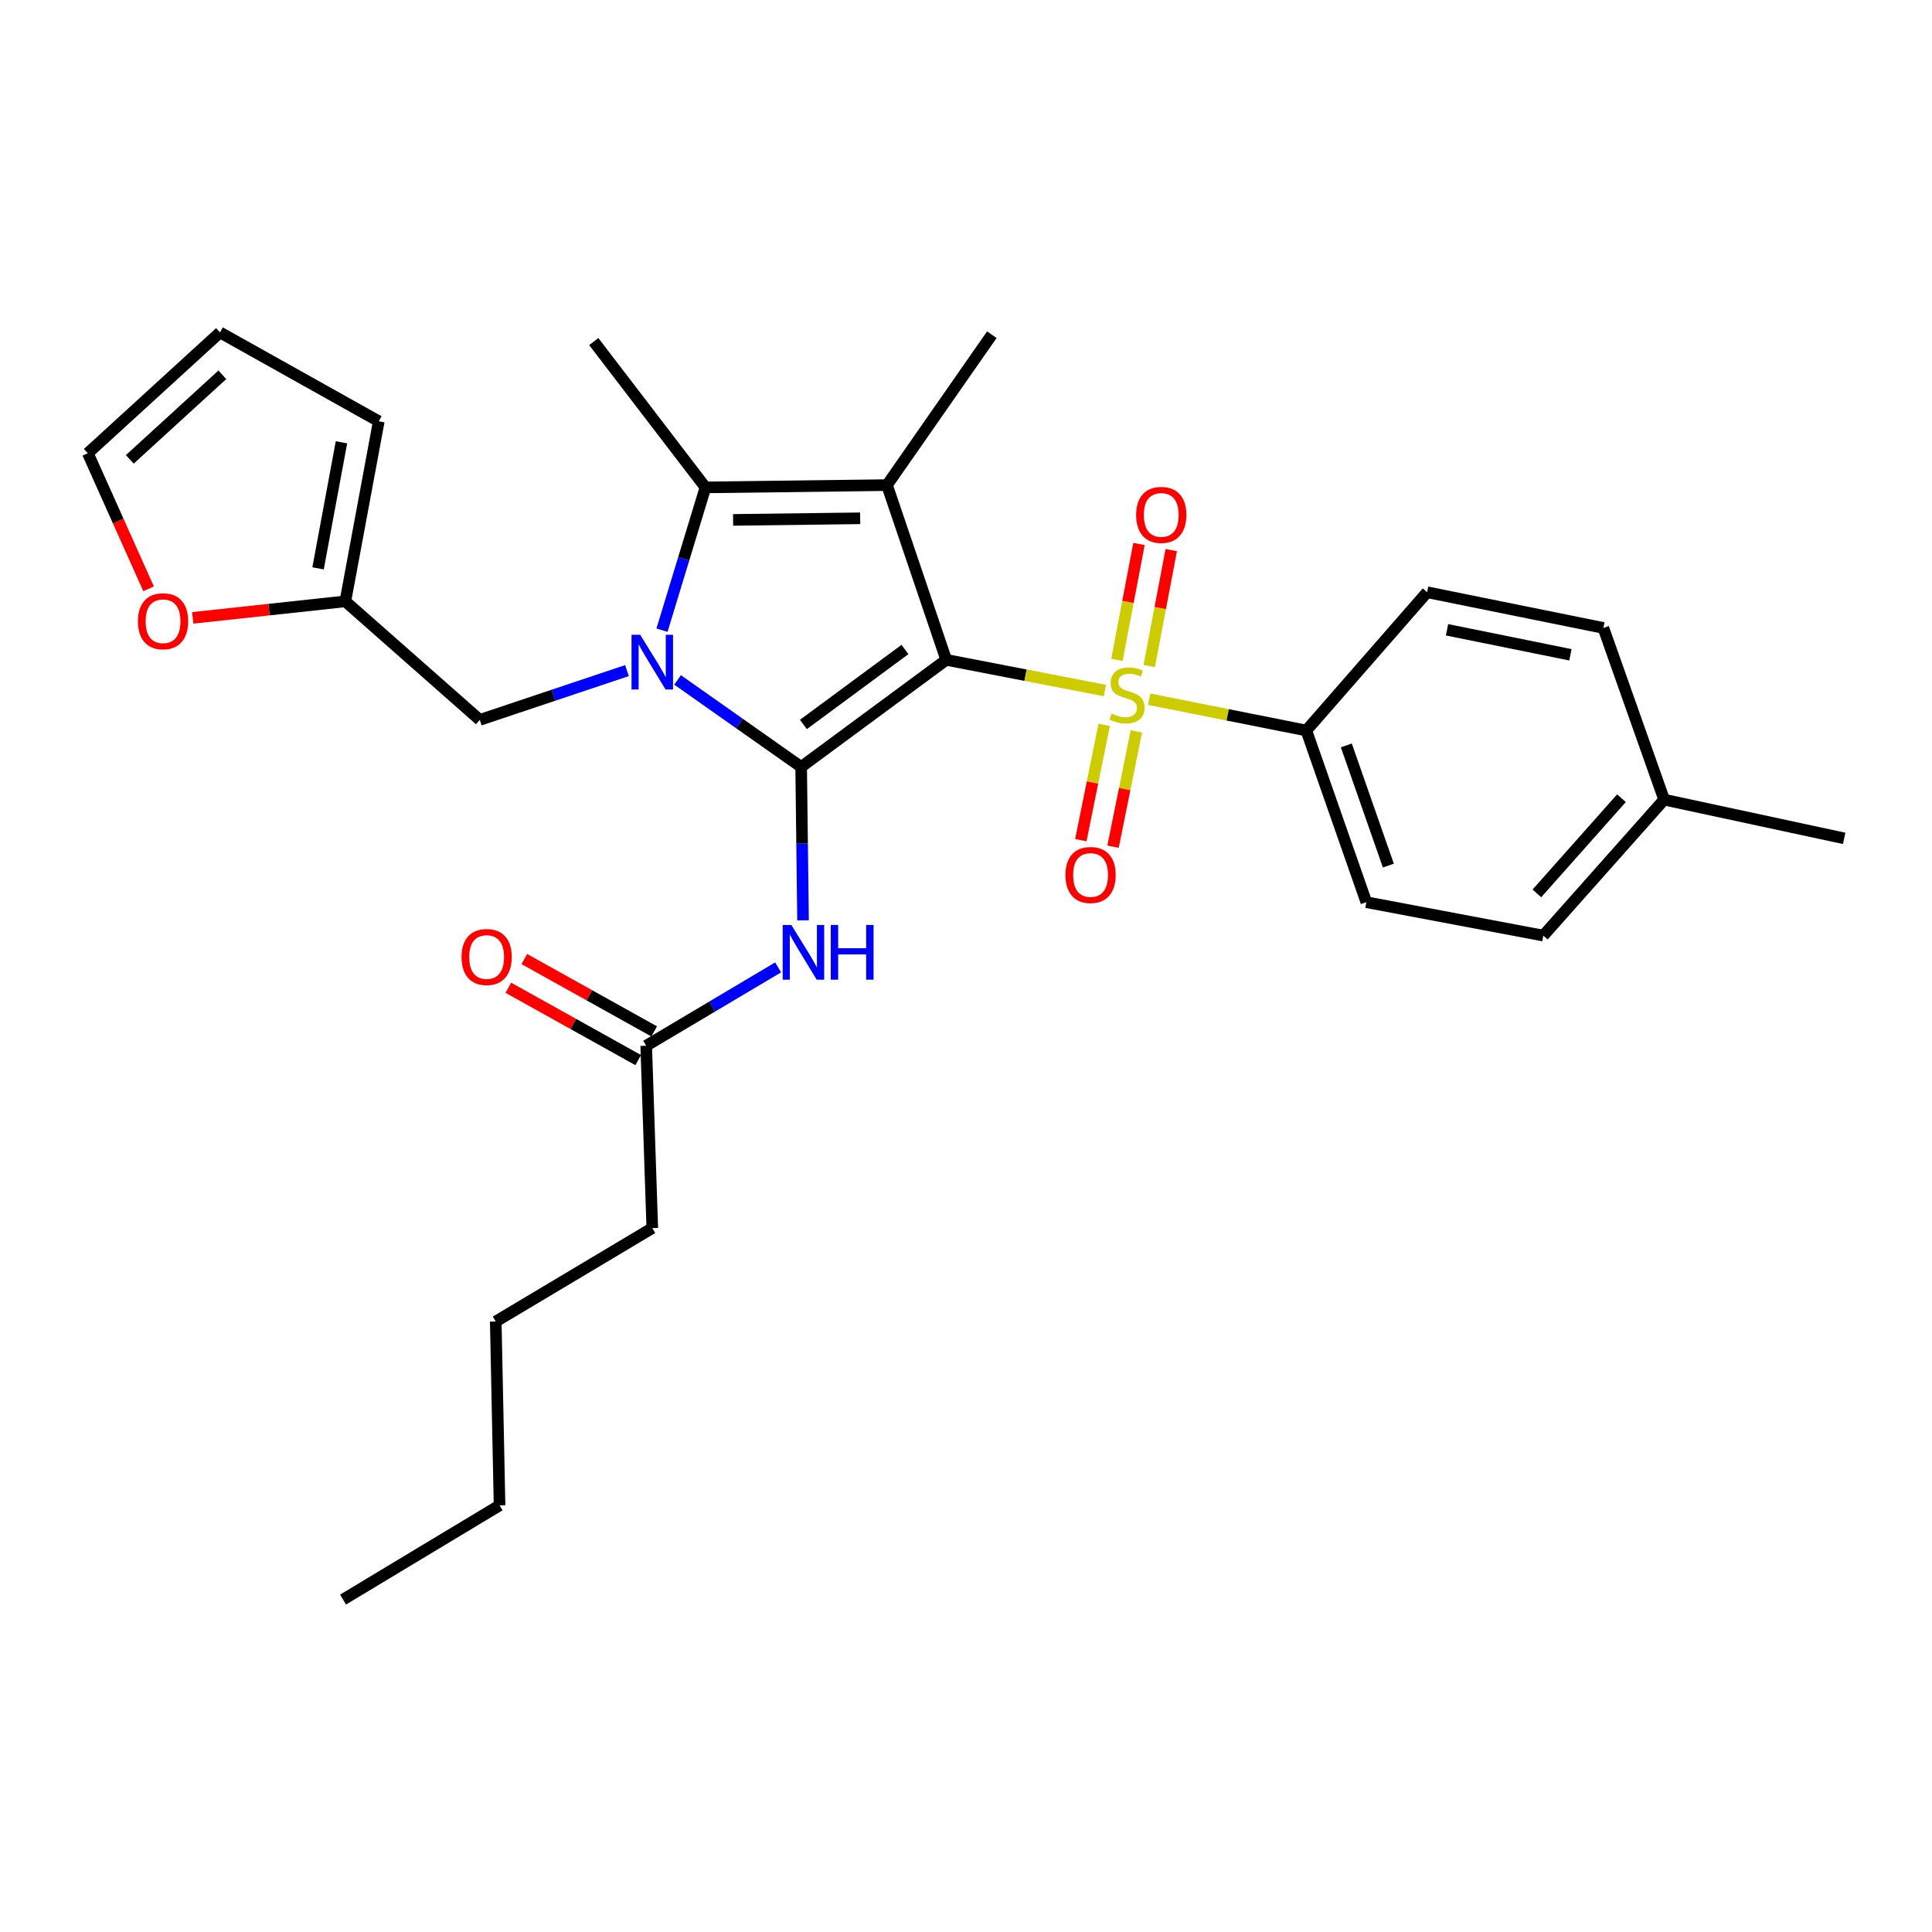<?xml version='1.0' encoding='iso-8859-1'?>
<svg version='1.1' baseProfile='full'
              xmlns='http://www.w3.org/2000/svg'
                      xmlns:rdkit='http://www.rdkit.org/xml'
                      xmlns:xlink='http://www.w3.org/1999/xlink'
                  xml:space='preserve'
width='1000px' height='1000px' viewBox='0 0 1000 1000'>
<!-- END OF HEADER -->
<rect style='opacity:1.0;fill:#FFFFFF;stroke:none' width='1000' height='1000' x='0' y='0'> </rect>
<path class='bond-0' d='M 489.769,341.538 L 414.676,396.972' style='fill:none;fill-rule:evenodd;stroke:#000000;stroke-width:6px;stroke-linecap:butt;stroke-linejoin:miter;stroke-opacity:1' />
<path class='bond-0' d='M 468.406,336.173 L 415.841,374.977' style='fill:none;fill-rule:evenodd;stroke:#000000;stroke-width:6px;stroke-linecap:butt;stroke-linejoin:miter;stroke-opacity:1' />
<path class='bond-2' d='M 489.769,341.538 L 530.828,349.476' style='fill:none;fill-rule:evenodd;stroke:#000000;stroke-width:6px;stroke-linecap:butt;stroke-linejoin:miter;stroke-opacity:1' />
<path class='bond-2' d='M 530.828,349.476 L 571.887,357.413' style='fill:none;fill-rule:evenodd;stroke:#CCCC00;stroke-width:6px;stroke-linecap:butt;stroke-linejoin:miter;stroke-opacity:1' />
<path class='bond-3' d='M 489.769,341.538 L 459.105,251.094' style='fill:none;fill-rule:evenodd;stroke:#000000;stroke-width:6px;stroke-linecap:butt;stroke-linejoin:miter;stroke-opacity:1' />
<path class='bond-1' d='M 414.676,396.972 L 382.695,374.452' style='fill:none;fill-rule:evenodd;stroke:#000000;stroke-width:6px;stroke-linecap:butt;stroke-linejoin:miter;stroke-opacity:1' />
<path class='bond-1' d='M 382.695,374.452 L 350.714,351.932' style='fill:none;fill-rule:evenodd;stroke:#0000FF;stroke-width:6px;stroke-linecap:butt;stroke-linejoin:miter;stroke-opacity:1' />
<path class='bond-5' d='M 414.676,396.972 L 415.164,436.669' style='fill:none;fill-rule:evenodd;stroke:#000000;stroke-width:6px;stroke-linecap:butt;stroke-linejoin:miter;stroke-opacity:1' />
<path class='bond-5' d='M 415.164,436.669 L 415.653,476.365' style='fill:none;fill-rule:evenodd;stroke:#0000FF;stroke-width:6px;stroke-linecap:butt;stroke-linejoin:miter;stroke-opacity:1' />
<path class='bond-7' d='M 324.524,347.096 L 286.43,359.857' style='fill:none;fill-rule:evenodd;stroke:#0000FF;stroke-width:6px;stroke-linecap:butt;stroke-linejoin:miter;stroke-opacity:1' />
<path class='bond-7' d='M 286.43,359.857 L 248.335,372.618' style='fill:none;fill-rule:evenodd;stroke:#000000;stroke-width:6px;stroke-linecap:butt;stroke-linejoin:miter;stroke-opacity:1' />
<path class='bond-29' d='M 342.647,326.186 L 353.897,289.231' style='fill:none;fill-rule:evenodd;stroke:#0000FF;stroke-width:6px;stroke-linecap:butt;stroke-linejoin:miter;stroke-opacity:1' />
<path class='bond-29' d='M 353.897,289.231 L 365.146,252.275' style='fill:none;fill-rule:evenodd;stroke:#000000;stroke-width:6px;stroke-linecap:butt;stroke-linejoin:miter;stroke-opacity:1' />
<path class='bond-6' d='M 594.795,361.908 L 635.471,370.008' style='fill:none;fill-rule:evenodd;stroke:#CCCC00;stroke-width:6px;stroke-linecap:butt;stroke-linejoin:miter;stroke-opacity:1' />
<path class='bond-6' d='M 635.471,370.008 L 676.146,378.107' style='fill:none;fill-rule:evenodd;stroke:#000000;stroke-width:6px;stroke-linecap:butt;stroke-linejoin:miter;stroke-opacity:1' />
<path class='bond-8' d='M 594.837,344.725 L 600.538,314.73' style='fill:none;fill-rule:evenodd;stroke:#CCCC00;stroke-width:6px;stroke-linecap:butt;stroke-linejoin:miter;stroke-opacity:1' />
<path class='bond-8' d='M 600.538,314.73 L 606.239,284.735' style='fill:none;fill-rule:evenodd;stroke:#FF0000;stroke-width:6px;stroke-linecap:butt;stroke-linejoin:miter;stroke-opacity:1' />
<path class='bond-8' d='M 578.132,341.55 L 583.833,311.555' style='fill:none;fill-rule:evenodd;stroke:#CCCC00;stroke-width:6px;stroke-linecap:butt;stroke-linejoin:miter;stroke-opacity:1' />
<path class='bond-8' d='M 583.833,311.555 L 589.534,281.56' style='fill:none;fill-rule:evenodd;stroke:#FF0000;stroke-width:6px;stroke-linecap:butt;stroke-linejoin:miter;stroke-opacity:1' />
<path class='bond-9' d='M 571.521,375.198 L 565.478,405.033' style='fill:none;fill-rule:evenodd;stroke:#CCCC00;stroke-width:6px;stroke-linecap:butt;stroke-linejoin:miter;stroke-opacity:1' />
<path class='bond-9' d='M 565.478,405.033 L 559.435,434.868' style='fill:none;fill-rule:evenodd;stroke:#FF0000;stroke-width:6px;stroke-linecap:butt;stroke-linejoin:miter;stroke-opacity:1' />
<path class='bond-9' d='M 588.187,378.574 L 582.144,408.409' style='fill:none;fill-rule:evenodd;stroke:#CCCC00;stroke-width:6px;stroke-linecap:butt;stroke-linejoin:miter;stroke-opacity:1' />
<path class='bond-9' d='M 582.144,408.409 L 576.101,438.244' style='fill:none;fill-rule:evenodd;stroke:#FF0000;stroke-width:6px;stroke-linecap:butt;stroke-linejoin:miter;stroke-opacity:1' />
<path class='bond-4' d='M 459.105,251.094 L 365.146,252.275' style='fill:none;fill-rule:evenodd;stroke:#000000;stroke-width:6px;stroke-linecap:butt;stroke-linejoin:miter;stroke-opacity:1' />
<path class='bond-4' d='M 445.224,268.274 L 379.453,269.101' style='fill:none;fill-rule:evenodd;stroke:#000000;stroke-width:6px;stroke-linecap:butt;stroke-linejoin:miter;stroke-opacity:1' />
<path class='bond-19' d='M 459.105,251.094 L 513.367,173.242' style='fill:none;fill-rule:evenodd;stroke:#000000;stroke-width:6px;stroke-linecap:butt;stroke-linejoin:miter;stroke-opacity:1' />
<path class='bond-20' d='M 365.146,252.275 L 307.331,176.794' style='fill:none;fill-rule:evenodd;stroke:#000000;stroke-width:6px;stroke-linecap:butt;stroke-linejoin:miter;stroke-opacity:1' />
<path class='bond-10' d='M 402.75,500.712 L 368.611,520.998' style='fill:none;fill-rule:evenodd;stroke:#0000FF;stroke-width:6px;stroke-linecap:butt;stroke-linejoin:miter;stroke-opacity:1' />
<path class='bond-10' d='M 368.611,520.998 L 334.472,541.283' style='fill:none;fill-rule:evenodd;stroke:#000000;stroke-width:6px;stroke-linecap:butt;stroke-linejoin:miter;stroke-opacity:1' />
<path class='bond-17' d='M 676.146,378.107 L 707.217,466.974' style='fill:none;fill-rule:evenodd;stroke:#000000;stroke-width:6px;stroke-linecap:butt;stroke-linejoin:miter;stroke-opacity:1' />
<path class='bond-17' d='M 696.858,385.825 L 718.608,448.032' style='fill:none;fill-rule:evenodd;stroke:#000000;stroke-width:6px;stroke-linecap:butt;stroke-linejoin:miter;stroke-opacity:1' />
<path class='bond-18' d='M 676.146,378.107 L 738.675,306.538' style='fill:none;fill-rule:evenodd;stroke:#000000;stroke-width:6px;stroke-linecap:butt;stroke-linejoin:miter;stroke-opacity:1' />
<path class='bond-11' d='M 248.335,372.618 L 178.75,311.261' style='fill:none;fill-rule:evenodd;stroke:#000000;stroke-width:6px;stroke-linecap:butt;stroke-linejoin:miter;stroke-opacity:1' />
<path class='bond-16' d='M 338.61,533.856 L 305,515.128' style='fill:none;fill-rule:evenodd;stroke:#000000;stroke-width:6px;stroke-linecap:butt;stroke-linejoin:miter;stroke-opacity:1' />
<path class='bond-16' d='M 305,515.128 L 271.389,496.401' style='fill:none;fill-rule:evenodd;stroke:#FF0000;stroke-width:6px;stroke-linecap:butt;stroke-linejoin:miter;stroke-opacity:1' />
<path class='bond-16' d='M 330.334,548.71 L 296.723,529.982' style='fill:none;fill-rule:evenodd;stroke:#000000;stroke-width:6px;stroke-linecap:butt;stroke-linejoin:miter;stroke-opacity:1' />
<path class='bond-16' d='M 296.723,529.982 L 263.113,511.255' style='fill:none;fill-rule:evenodd;stroke:#FF0000;stroke-width:6px;stroke-linecap:butt;stroke-linejoin:miter;stroke-opacity:1' />
<path class='bond-24' d='M 334.472,541.283 L 337.618,635.657' style='fill:none;fill-rule:evenodd;stroke:#000000;stroke-width:6px;stroke-linecap:butt;stroke-linejoin:miter;stroke-opacity:1' />
<path class='bond-12' d='M 178.75,311.261 L 139.259,315.535' style='fill:none;fill-rule:evenodd;stroke:#000000;stroke-width:6px;stroke-linecap:butt;stroke-linejoin:miter;stroke-opacity:1' />
<path class='bond-12' d='M 139.259,315.535 L 99.767,319.809' style='fill:none;fill-rule:evenodd;stroke:#FF0000;stroke-width:6px;stroke-linecap:butt;stroke-linejoin:miter;stroke-opacity:1' />
<path class='bond-13' d='M 178.75,311.261 L 196.056,218.068' style='fill:none;fill-rule:evenodd;stroke:#000000;stroke-width:6px;stroke-linecap:butt;stroke-linejoin:miter;stroke-opacity:1' />
<path class='bond-13' d='M 164.627,294.177 L 176.742,228.942' style='fill:none;fill-rule:evenodd;stroke:#000000;stroke-width:6px;stroke-linecap:butt;stroke-linejoin:miter;stroke-opacity:1' />
<path class='bond-14' d='M 76.91,304.773 L 61.182,269.682' style='fill:none;fill-rule:evenodd;stroke:#FF0000;stroke-width:6px;stroke-linecap:butt;stroke-linejoin:miter;stroke-opacity:1' />
<path class='bond-14' d='M 61.182,269.682 L 45.455,234.59' style='fill:none;fill-rule:evenodd;stroke:#000000;stroke-width:6px;stroke-linecap:butt;stroke-linejoin:miter;stroke-opacity:1' />
<path class='bond-15' d='M 196.056,218.068 L 113.869,172.061' style='fill:none;fill-rule:evenodd;stroke:#000000;stroke-width:6px;stroke-linecap:butt;stroke-linejoin:miter;stroke-opacity:1' />
<path class='bond-31' d='M 45.455,234.59 L 113.869,172.061' style='fill:none;fill-rule:evenodd;stroke:#000000;stroke-width:6px;stroke-linecap:butt;stroke-linejoin:miter;stroke-opacity:1' />
<path class='bond-31' d='M 67.189,237.763 L 115.079,193.992' style='fill:none;fill-rule:evenodd;stroke:#000000;stroke-width:6px;stroke-linecap:butt;stroke-linejoin:miter;stroke-opacity:1' />
<path class='bond-22' d='M 707.217,466.974 L 798.823,484.262' style='fill:none;fill-rule:evenodd;stroke:#000000;stroke-width:6px;stroke-linecap:butt;stroke-linejoin:miter;stroke-opacity:1' />
<path class='bond-21' d='M 738.675,306.538 L 829.903,325.025' style='fill:none;fill-rule:evenodd;stroke:#000000;stroke-width:6px;stroke-linecap:butt;stroke-linejoin:miter;stroke-opacity:1' />
<path class='bond-21' d='M 748.982,325.976 L 812.842,338.918' style='fill:none;fill-rule:evenodd;stroke:#000000;stroke-width:6px;stroke-linecap:butt;stroke-linejoin:miter;stroke-opacity:1' />
<path class='bond-23' d='M 829.903,325.025 L 861.352,413.892' style='fill:none;fill-rule:evenodd;stroke:#000000;stroke-width:6px;stroke-linecap:butt;stroke-linejoin:miter;stroke-opacity:1' />
<path class='bond-30' d='M 798.823,484.262 L 861.352,413.892' style='fill:none;fill-rule:evenodd;stroke:#000000;stroke-width:6px;stroke-linecap:butt;stroke-linejoin:miter;stroke-opacity:1' />
<path class='bond-30' d='M 795.491,462.411 L 839.262,413.152' style='fill:none;fill-rule:evenodd;stroke:#000000;stroke-width:6px;stroke-linecap:butt;stroke-linejoin:miter;stroke-opacity:1' />
<path class='bond-25' d='M 861.352,413.892 L 954.545,433.938' style='fill:none;fill-rule:evenodd;stroke:#000000;stroke-width:6px;stroke-linecap:butt;stroke-linejoin:miter;stroke-opacity:1' />
<path class='bond-26' d='M 337.618,635.657 L 256.601,684.016' style='fill:none;fill-rule:evenodd;stroke:#000000;stroke-width:6px;stroke-linecap:butt;stroke-linejoin:miter;stroke-opacity:1' />
<path class='bond-27' d='M 256.601,684.016 L 258.566,779.174' style='fill:none;fill-rule:evenodd;stroke:#000000;stroke-width:6px;stroke-linecap:butt;stroke-linejoin:miter;stroke-opacity:1' />
<path class='bond-28' d='M 258.566,779.174 L 177.569,827.939' style='fill:none;fill-rule:evenodd;stroke:#000000;stroke-width:6px;stroke-linecap:butt;stroke-linejoin:miter;stroke-opacity:1' />
<path  class='atom-2' d='M 331.358 328.55
L 340.638 343.55
Q 341.558 345.03, 343.038 347.71
Q 344.518 350.39, 344.598 350.55
L 344.598 328.55
L 348.358 328.55
L 348.358 356.87
L 344.478 356.87
L 334.518 340.47
Q 333.358 338.55, 332.118 336.35
Q 330.918 334.15, 330.558 333.47
L 330.558 356.87
L 326.878 356.87
L 326.878 328.55
L 331.358 328.55
' fill='#0000FF'/>
<path  class='atom-3' d='M 575.35 369.349
Q 575.67 369.469, 576.99 370.029
Q 578.31 370.589, 579.75 370.949
Q 581.23 371.269, 582.67 371.269
Q 585.35 371.269, 586.91 369.989
Q 588.47 368.669, 588.47 366.389
Q 588.47 364.829, 587.67 363.869
Q 586.91 362.909, 585.71 362.389
Q 584.51 361.869, 582.51 361.269
Q 579.99 360.509, 578.47 359.789
Q 576.99 359.069, 575.91 357.549
Q 574.87 356.029, 574.87 353.469
Q 574.87 349.909, 577.27 347.709
Q 579.71 345.509, 584.51 345.509
Q 587.79 345.509, 591.51 347.069
L 590.59 350.149
Q 587.19 348.749, 584.63 348.749
Q 581.87 348.749, 580.35 349.909
Q 578.83 351.029, 578.87 352.989
Q 578.87 354.509, 579.63 355.429
Q 580.43 356.349, 581.55 356.869
Q 582.71 357.389, 584.63 357.989
Q 587.19 358.789, 588.71 359.589
Q 590.23 360.389, 591.31 362.029
Q 592.43 363.629, 592.43 366.389
Q 592.43 370.309, 589.79 372.429
Q 587.19 374.509, 582.83 374.509
Q 580.31 374.509, 578.39 373.949
Q 576.51 373.429, 574.27 372.509
L 575.35 369.349
' fill='#CCCC00'/>
<path  class='atom-6' d='M 409.597 478.764
L 418.877 493.764
Q 419.797 495.244, 421.277 497.924
Q 422.757 500.604, 422.837 500.764
L 422.837 478.764
L 426.597 478.764
L 426.597 507.084
L 422.717 507.084
L 412.757 490.684
Q 411.597 488.764, 410.357 486.564
Q 409.157 484.364, 408.797 483.684
L 408.797 507.084
L 405.117 507.084
L 405.117 478.764
L 409.597 478.764
' fill='#0000FF'/>
<path  class='atom-6' d='M 429.997 478.764
L 433.837 478.764
L 433.837 490.804
L 448.317 490.804
L 448.317 478.764
L 452.157 478.764
L 452.157 507.084
L 448.317 507.084
L 448.317 494.004
L 433.837 494.004
L 433.837 507.084
L 429.997 507.084
L 429.997 478.764
' fill='#0000FF'/>
<path  class='atom-9' d='M 588.063 266.516
Q 588.063 259.716, 591.423 255.916
Q 594.783 252.116, 601.063 252.116
Q 607.343 252.116, 610.703 255.916
Q 614.063 259.716, 614.063 266.516
Q 614.063 273.396, 610.663 277.316
Q 607.263 281.196, 601.063 281.196
Q 594.823 281.196, 591.423 277.316
Q 588.063 273.436, 588.063 266.516
M 601.063 277.996
Q 605.383 277.996, 607.703 275.116
Q 610.063 272.196, 610.063 266.516
Q 610.063 260.956, 607.703 258.156
Q 605.383 255.316, 601.063 255.316
Q 596.743 255.316, 594.383 258.116
Q 592.063 260.916, 592.063 266.516
Q 592.063 272.236, 594.383 275.116
Q 596.743 277.996, 601.063 277.996
' fill='#FF0000'/>
<path  class='atom-10' d='M 551.475 452.893
Q 551.475 446.093, 554.835 442.293
Q 558.195 438.493, 564.475 438.493
Q 570.755 438.493, 574.115 442.293
Q 577.475 446.093, 577.475 452.893
Q 577.475 459.773, 574.075 463.693
Q 570.675 467.573, 564.475 467.573
Q 558.235 467.573, 554.835 463.693
Q 551.475 459.813, 551.475 452.893
M 564.475 464.373
Q 568.795 464.373, 571.115 461.493
Q 573.475 458.573, 573.475 452.893
Q 573.475 447.333, 571.115 444.533
Q 568.795 441.693, 564.475 441.693
Q 560.155 441.693, 557.795 444.493
Q 555.475 447.293, 555.475 452.893
Q 555.475 458.613, 557.795 461.493
Q 560.155 464.373, 564.475 464.373
' fill='#FF0000'/>
<path  class='atom-13' d='M 71.394 321.553
Q 71.394 314.753, 74.754 310.953
Q 78.115 307.153, 84.394 307.153
Q 90.674 307.153, 94.034 310.953
Q 97.394 314.753, 97.394 321.553
Q 97.394 328.433, 93.995 332.353
Q 90.594 336.233, 84.394 336.233
Q 78.154 336.233, 74.754 332.353
Q 71.394 328.473, 71.394 321.553
M 84.394 333.033
Q 88.715 333.033, 91.034 330.153
Q 93.394 327.233, 93.394 321.553
Q 93.394 315.993, 91.034 313.193
Q 88.715 310.353, 84.394 310.353
Q 80.075 310.353, 77.715 313.153
Q 75.394 315.953, 75.394 321.553
Q 75.394 327.273, 77.715 330.153
Q 80.075 333.033, 84.394 333.033
' fill='#FF0000'/>
<path  class='atom-17' d='M 238.887 495.347
Q 238.887 488.547, 242.247 484.747
Q 245.607 480.947, 251.887 480.947
Q 258.167 480.947, 261.527 484.747
Q 264.887 488.547, 264.887 495.347
Q 264.887 502.227, 261.487 506.147
Q 258.087 510.027, 251.887 510.027
Q 245.647 510.027, 242.247 506.147
Q 238.887 502.267, 238.887 495.347
M 251.887 506.827
Q 256.207 506.827, 258.527 503.947
Q 260.887 501.027, 260.887 495.347
Q 260.887 489.787, 258.527 486.987
Q 256.207 484.147, 251.887 484.147
Q 247.567 484.147, 245.207 486.947
Q 242.887 489.747, 242.887 495.347
Q 242.887 501.067, 245.207 503.947
Q 247.567 506.827, 251.887 506.827
' fill='#FF0000'/>
</svg>
